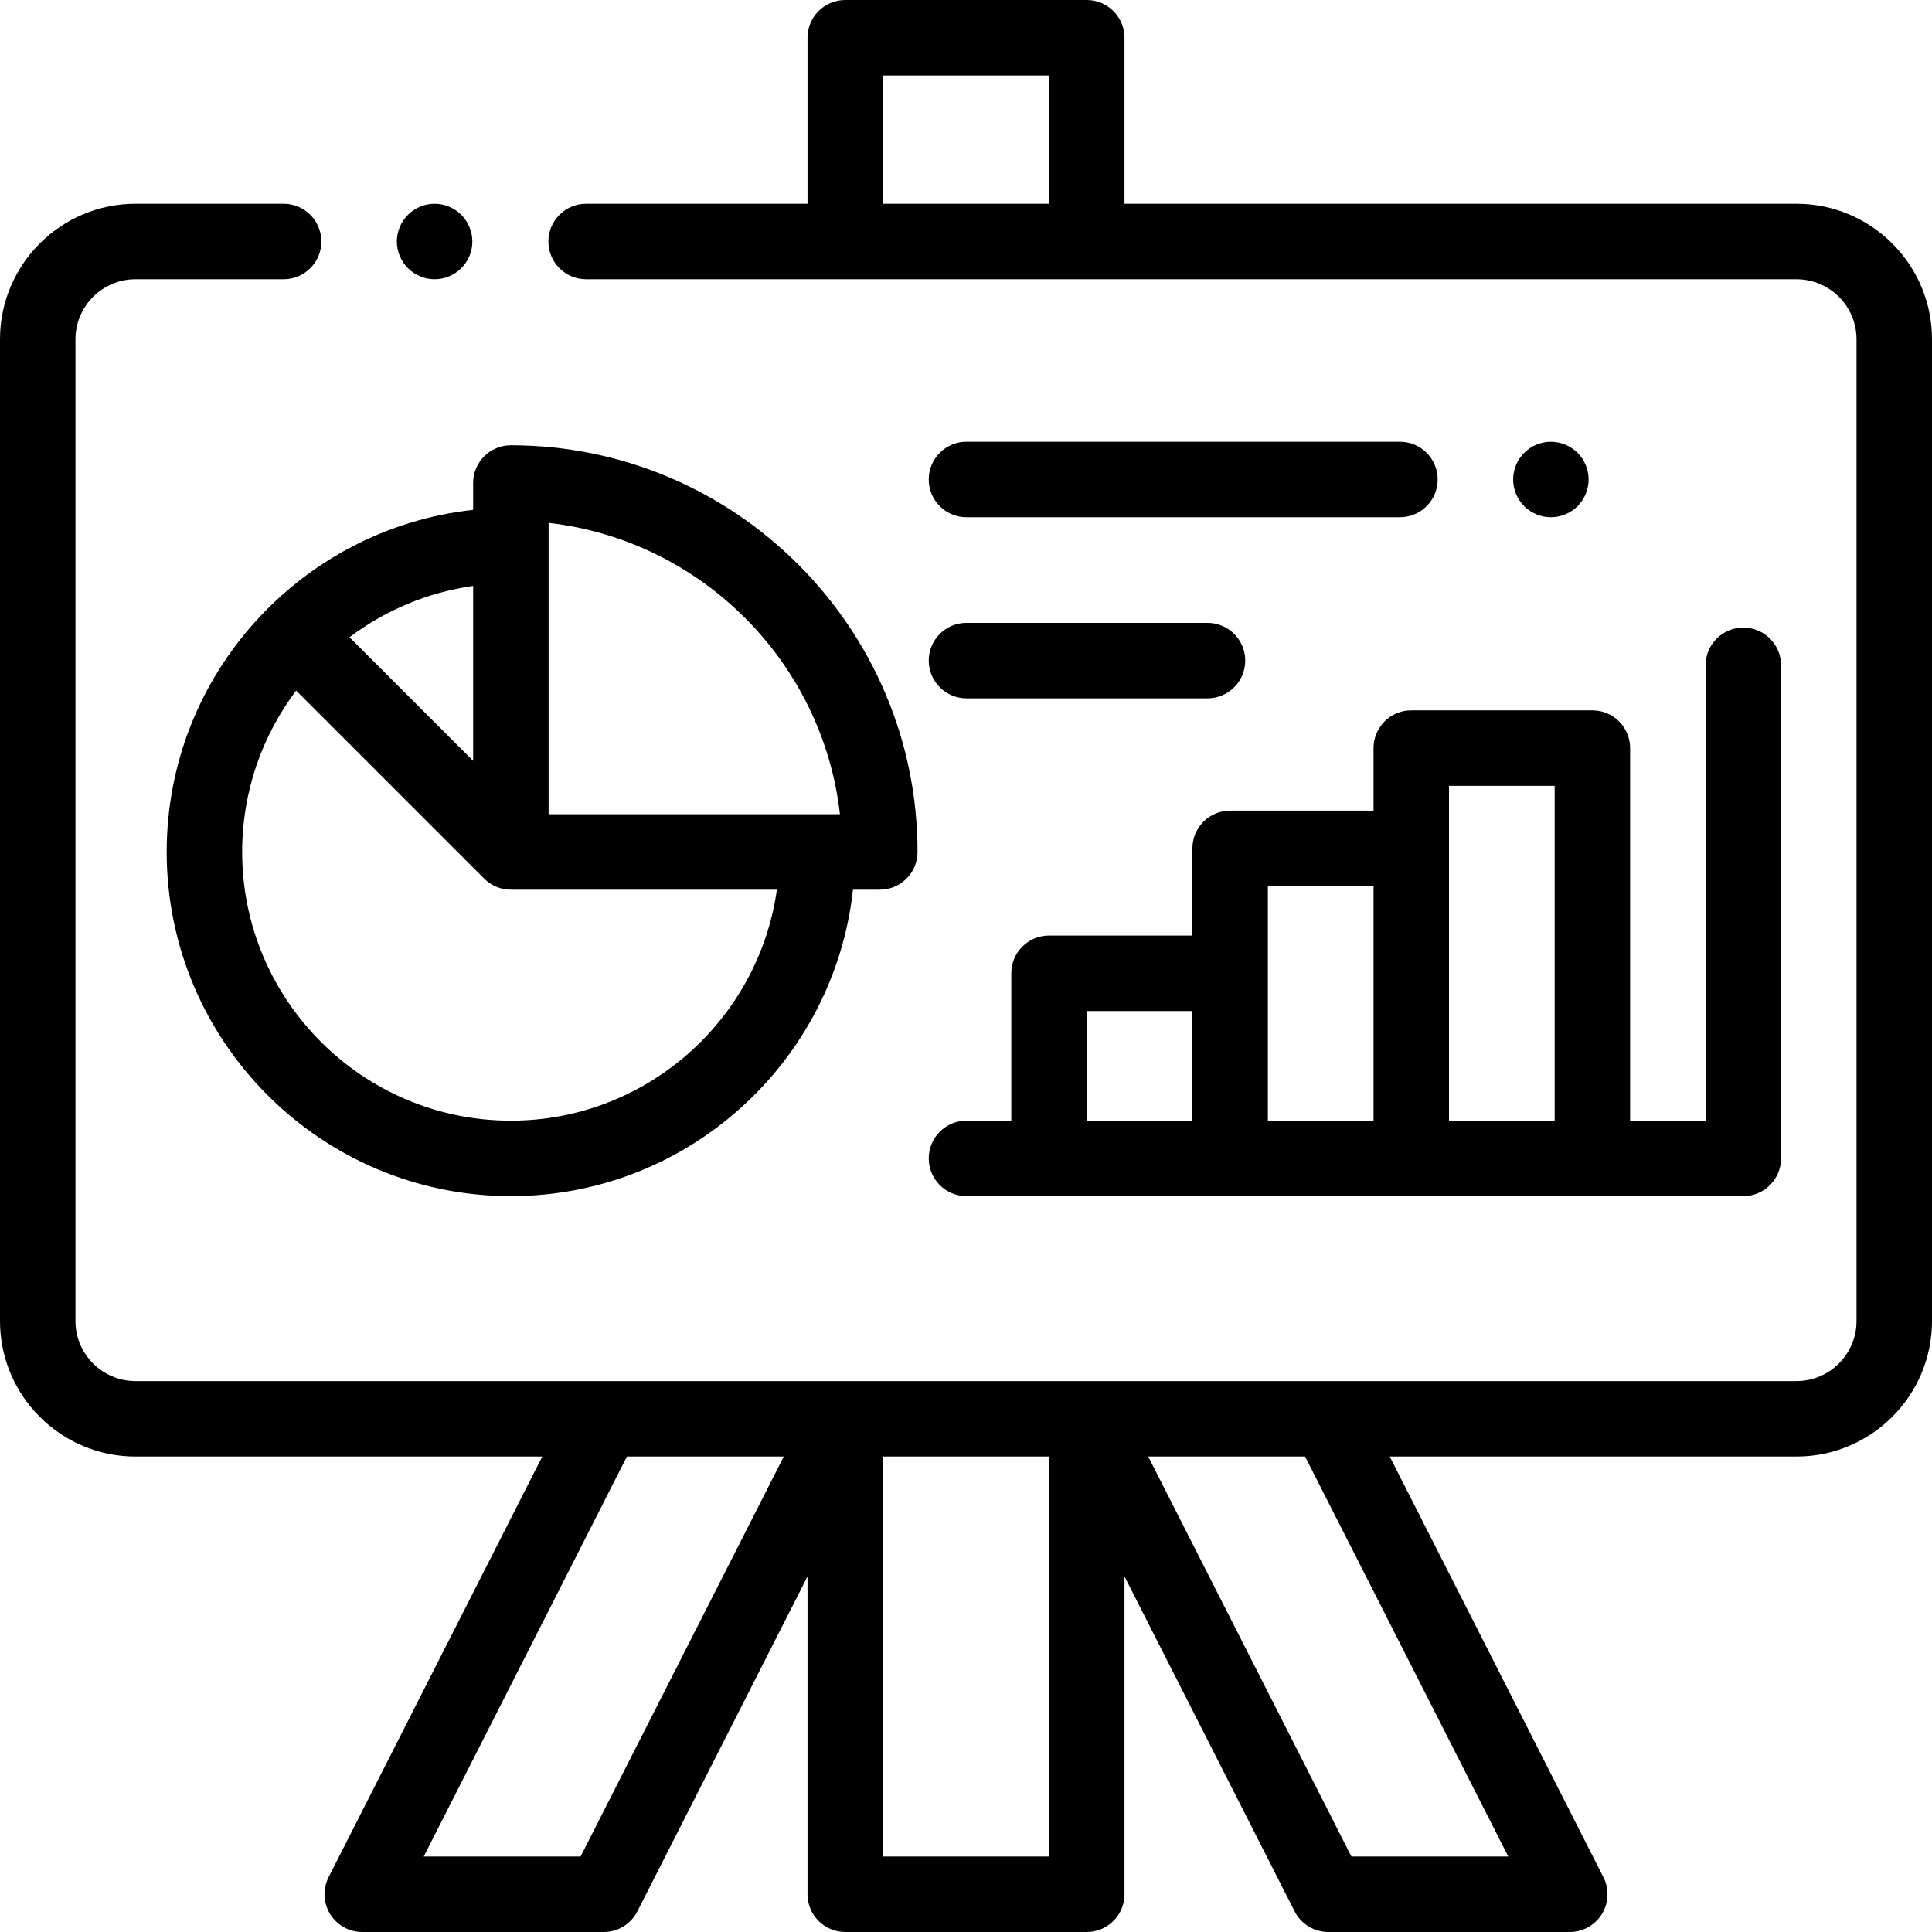 <?xml version="1.0" encoding="iso-8859-1"?>
<!-- Generator: Adobe Illustrator 19.0.0, SVG Export Plug-In . SVG Version: 6.00 Build 0)  -->
<svg xmlns="http://www.w3.org/2000/svg" xmlns:xlink="http://www.w3.org/1999/xlink" version="1.1" id="Layer_1" x="0px" y="0px" viewBox="0 0 512 512" style="enable-background:new 0 0 512 512;" xml:space="preserve" width="512" height="512">
<g id="XMLID_1362_">
	<g id="XMLID_177_">
		<path id="XMLID_214_" d="M44.173,225.773c0,50.296,40.918,91.214,91.214,91.214c46.917,0,85.667-35.606,90.663-81.214h7.11    c5.522,0,10-4.478,10-10C243.16,166.347,194.813,118,135.387,118c-5.522,0-10,4.478-10,10v7.11    C79.779,140.106,44.173,178.857,44.173,225.773z M125.387,201.631l-32.763-32.763c9.394-7.077,20.589-11.874,32.763-13.593    V201.631z M135.387,296.987c-39.268,0-71.214-31.946-71.214-71.214c0-16.035,5.331-30.846,14.309-42.763l49.834,49.834    c0.001,0.001,0.002,0.001,0.004,0.003c1.81,1.808,4.308,2.926,7.067,2.926h70.498    C201.006,270.321,171.259,296.987,135.387,296.987z M145.387,138.566c40.429,4.604,72.604,36.778,77.207,77.207h-77.207V138.566z"/>
		<path id="XMLID_961_" d="M476.089,54H298V10c0-5.522-4.478-10-10-10h-64c-5.522,0-10,4.478-10,10v44h-58.671    c-5.522,0-10,4.478-10,10s4.478,10,10,10h320.76C484.862,74,492,81.138,492,89.911v260.178c0,8.773-7.138,15.911-15.911,15.911    H35.911C27.138,366,20,358.862,20,350.089V89.911C20,81.138,27.138,74,35.911,74h39.257c5.522,0,10-4.478,10-10s-4.478-10-10-10    H35.911C16.109,54,0,70.109,0,89.911v260.178C0,369.891,16.109,386,35.911,386h107.793L87.084,497.472    c-1.574,3.1-1.426,6.795,0.393,9.759C89.296,510.194,92.523,512,96,512h64c3.765,0,7.211-2.114,8.916-5.472L214,417.769V502    c0,5.522,4.478,10,10,10h64c5.522,0,10-4.478,10-10v-84.231l45.084,88.759c1.705,3.357,5.151,5.472,8.916,5.472h64    c3.477,0,6.704-1.806,8.523-4.77c1.818-2.964,1.967-6.659,0.393-9.759L368.295,386h107.793C495.891,386,512,369.891,512,350.089    V89.911C512,70.109,495.891,54,476.089,54z M234,54V20h44v34H234z M153.863,492h-41.567l53.841-106h41.567L153.863,492z M278,492    h-44V386h44V492z M399.704,492h-41.567l-53.841-106h41.567L399.704,492z"/>
		<path id="XMLID_1000_" d="M115.17,74c2.64,0,5.21-1.07,7.08-2.931c1.859-1.859,2.93-4.439,2.93-7.069s-1.07-5.21-2.93-7.07    c-1.86-1.86-4.44-2.93-7.08-2.93c-2.63,0-5.21,1.069-7.061,2.93c-1.869,1.86-2.939,4.44-2.939,7.07s1.07,5.21,2.939,7.069    C109.96,72.93,112.54,74,115.17,74z"/>
		<path id="XMLID_1001_" d="M256.127,185.066H320c5.522,0,10-4.478,10-10s-4.478-10-10-10h-63.873c-5.522,0-10,4.478-10,10    S250.604,185.066,256.127,185.066z"/>
		<path id="XMLID_1025_" d="M256.127,137.066h114.871c5.522,0,10-4.478,10-10s-4.478-10-10-10H256.127c-5.522,0-10,4.478-10,10    S250.604,137.066,256.127,137.066z"/>
		<path id="XMLID_1026_" d="M418.069,134.14c1.86-1.859,2.931-4.439,2.931-7.07c0-2.63-1.07-5.21-2.931-7.069    c-1.859-1.87-4.439-2.931-7.069-2.931s-5.21,1.061-7.07,2.931c-1.86,1.859-2.93,4.43-2.93,7.069c0,2.631,1.069,5.211,2.93,7.07    c1.86,1.86,4.44,2.93,7.07,2.93S416.21,136,418.069,134.14z"/>
		<path id="XMLID_1036_" d="M256.127,316.987H462c5.522,0,10-4.478,10-10V176.313c0-5.522-4.478-10-10-10s-10,4.478-10,10v120.675    h-20v-98.736c0-5.522-4.478-10-10-10h-48c-5.522,0-10,4.478-10,10v16.575h-38c-5.522,0-10,4.478-10,10v23.101h-38    c-5.522,0-10,4.478-10,10v39.061h-11.873c-5.522,0-10,4.478-10,10S250.604,316.987,256.127,316.987z M384,208.251h28v88.736h-28    v-72.161V208.251z M336,234.826h28v62.161h-28v-39.061V234.826z M288,267.927h28v29.061h-28V267.927z"/>
	</g>
</g>















</svg>
